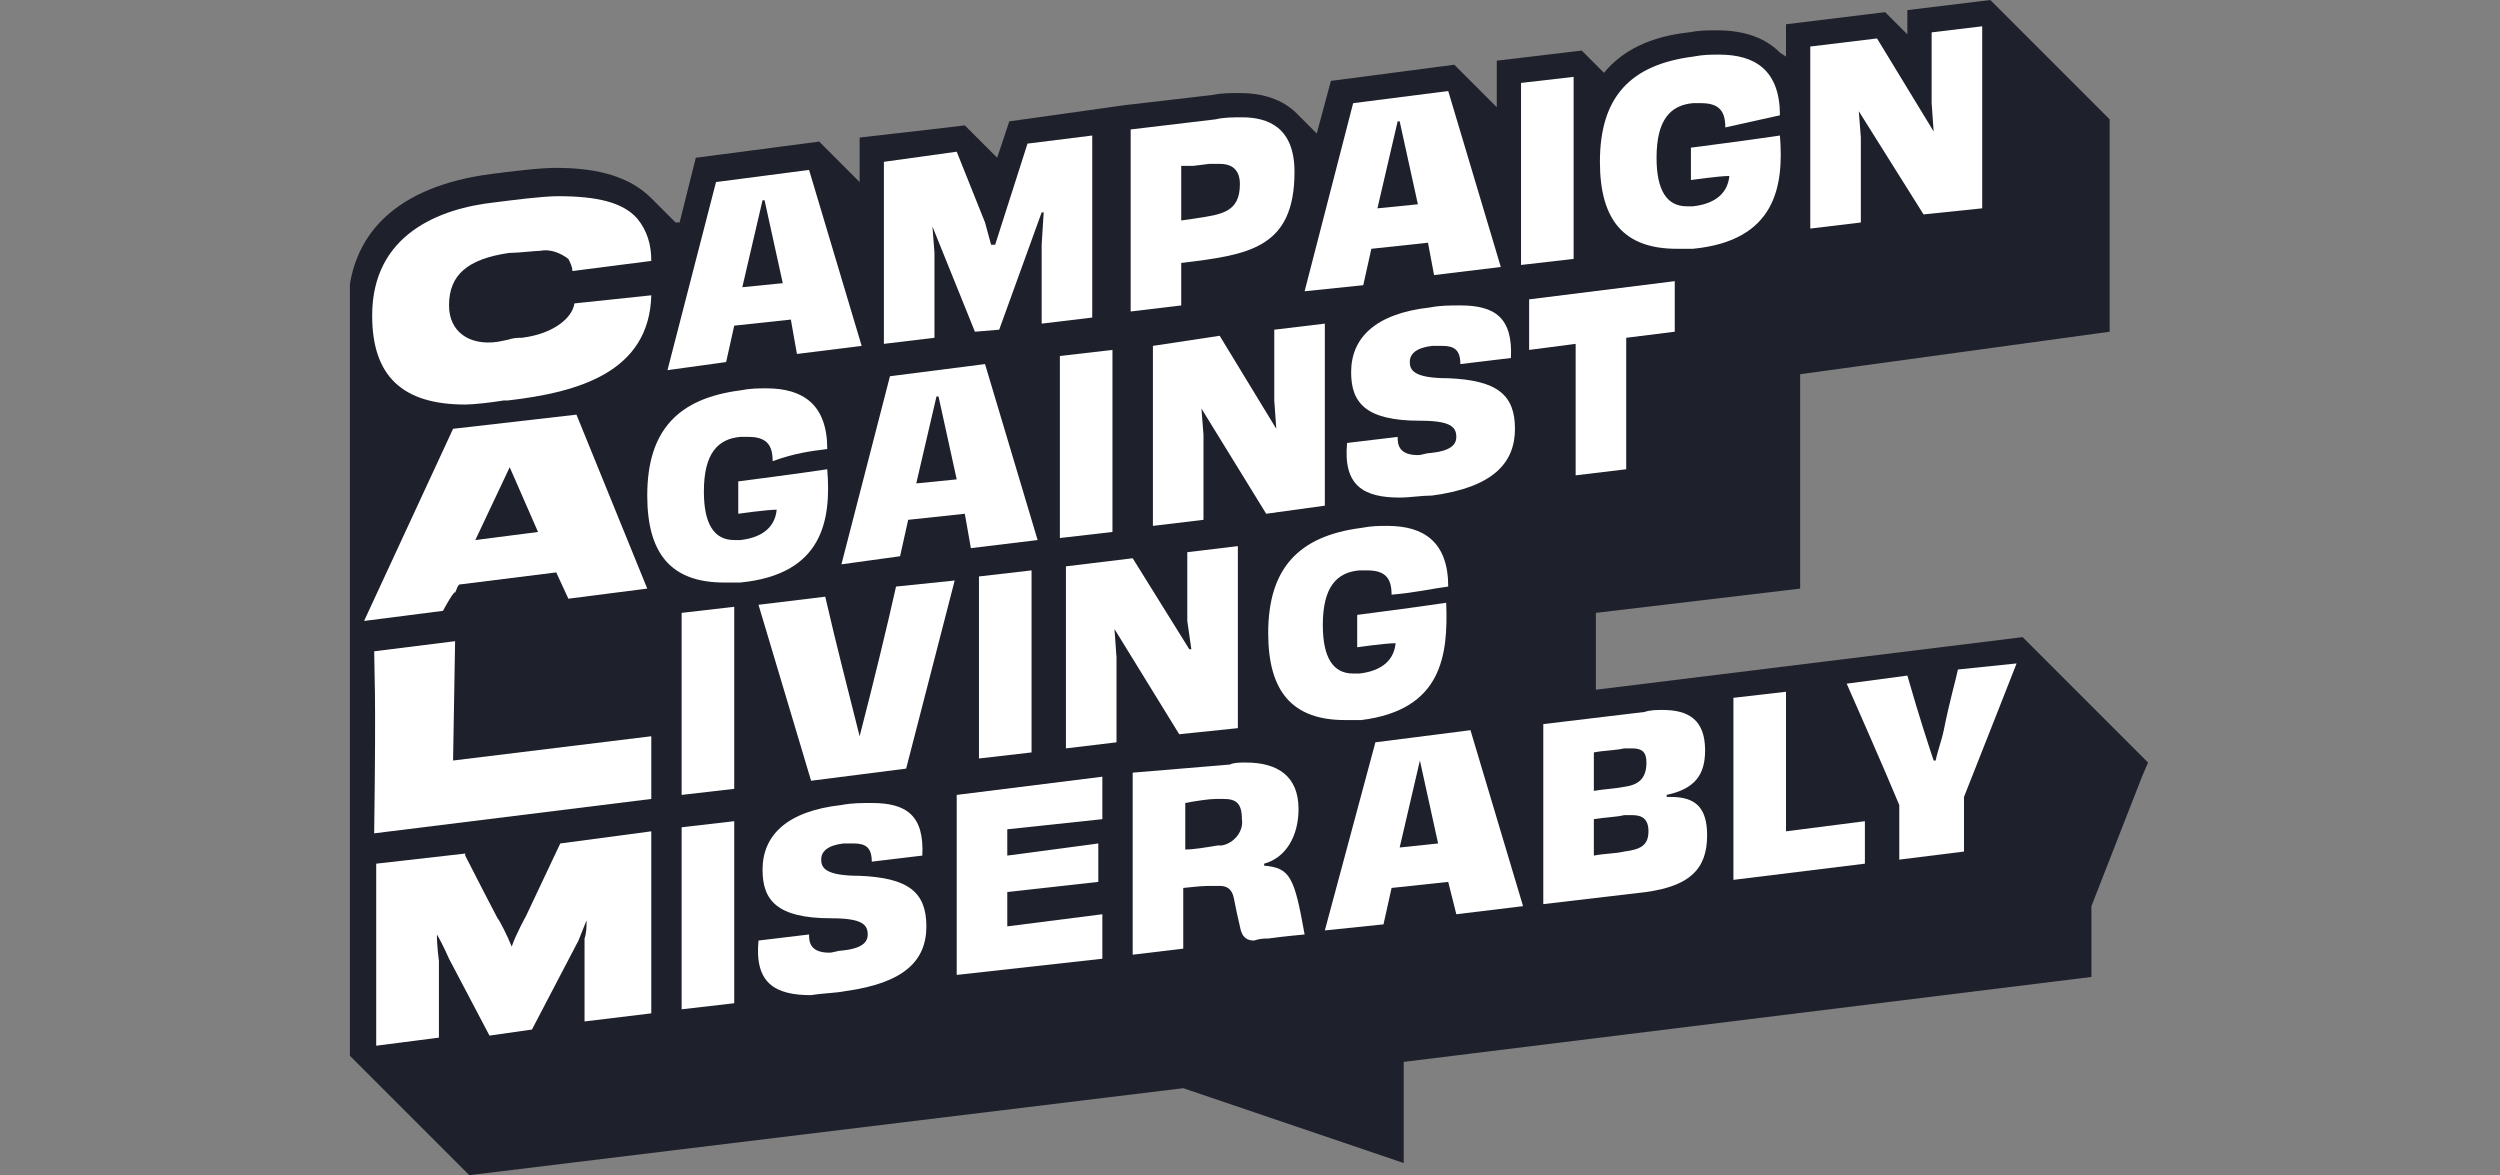 <?xml version="1.0" encoding="UTF-8"?> <svg xmlns="http://www.w3.org/2000/svg" xmlns:xlink="http://www.w3.org/1999/xlink" version="1.1" id="Layer_1" x="0px" y="0px" viewBox="0 0 123.6 58.1" style="enable-background:new 0 0 123.6 58.1;" xml:space="preserve"><rect x="0" y="0" width="123.6" height="58.1" fill="#808080" stroke="none"/> <style type="text/css"> .st0{clip-path:url(#SVGID_00000090268872578389184090000017817479599302023058_);fill:#1E202B;} .st1{fill:#FFFFFF;} .st2{clip-path:url(#SVGID_00000116202546165348072300000009506295653518212023_);fill:#FFFFFF;} .st3{clip-path:url(#SVGID_00000160172199965629714610000012019525975598126989_);fill:#FFFFFF;} .st4{clip-path:url(#SVGID_00000008841352006356032230000014717820178128370314_);fill:#FFFFFF;} .st5{clip-path:url(#SVGID_00000025434131123556353410000005034775349114733493_);fill:#FFFFFF;} .st6{fill:#1E202B;} .st7{clip-path:url(#SVGID_00000124134181785093117630000002104749816388468898_);fill:#FFFFFF;} .st8{fill:#DEDEDD;} .st9{clip-path:url(#SVGID_00000166666269621994431220000002491655422823607485_);fill:#9C9C9B;} </style> <g> <defs> <rect id="SVGID_1_" x="17.3" width="88.9" height="58.1"></rect> </defs> <clipPath id="SVGID_00000160898399989825131170000004154466609235036824_"> <use xlink:href="#SVGID_1_" style="overflow:visible;"></use> </clipPath> <path style="clip-path:url(#SVGID_00000160898399989825131170000004154466609235036824_);fill:#1E202B;" d="M101.2,32.7L101.2,32.7 l-1.2-1.2l-21.1,2.6v-3.8L89,29.1V18.5l15.3-2.1V5.9l-4.8-4.8L98.4,0l-4.1,0.5v1.2l-1.1-1.1l-4.9,0.6v1.6L88,2.6 c-0.7-0.7-1.7-1.1-3.1-1.1c-0.5,0-0.9,0-1.4,0.1c-1.9,0.2-3.3,0.9-4.2,2l-1.1-1.1L74,3v2.3l-0.9-0.9l-1.2-1.2L65.8,4l-0.7,2.6l-1-1 c-0.7-0.7-1.7-1-2.8-1c-0.5,0-0.9,0-1.4,0.1l-4.3,0.5L49.9,6l-0.6,1.8l-0.4-0.4l-1.2-1.2L46,6.4l-3.5,0.4v2.2l-0.8-0.8l-1.2-1.2 l-6.1,0.8l-0.8,3.2L33.4,11l-1.2-1.2c-1-1-2.5-1.5-4.7-1.5c-0.9,0-2.4,0.2-3.2,0.3c-4.6,0.6-7.1,2.9-7.1,6.7l0,36.8l4.8,4.8 l1.2,1.2l35.3-4.3l10.9,3.7v-5l34-4.2v-3.5c0.7-1.8,2.5-6.4,2.5-6.4l0.3-0.7L101.2,32.7z"></path> </g> <polygon class="st1" points="82.8,13.9 75.6,14.8 75.6,17.3 77.9,17 77.9,23.5 80.4,23.2 80.4,16.7 82.8,16.4 "></polygon> <path class="st1" d="M48,27.1l3.3-0.4l-2.6-8.7L44,18.6l-2.4,9.3l2.9-0.4l0.4-1.8l2.8-0.3h0L48,27.1z M45.3,23.9l1-4.3l0.1,0 l0.9,4.1L45.3,23.9z"></path> <g> <defs> <rect id="SVGID_00000116208448760347150500000016514889244880159641_" x="17.3" width="88.9" height="58.1"></rect> </defs> <clipPath id="SVGID_00000096743661067918949980000001204068194482534307_"> <use xlink:href="#SVGID_00000116208448760347150500000016514889244880159641_" style="overflow:visible;"></use> </clipPath> <path style="clip-path:url(#SVGID_00000096743661067918949980000001204068194482534307_);fill:#FFFFFF;" d="M74.9,21.2 c0-1.7-0.9-2.4-3.3-2.5c-1.7,0-1.9-0.4-1.9-0.8c0-0.4,0.3-0.7,1.1-0.8c0.2,0,0.3,0,0.5,0c0.6,0,0.9,0.2,0.9,0.9l2.5-0.3 c0.1-2-0.8-2.6-2.5-2.6c-0.5,0-1,0-1.5,0.1c-2.7,0.3-3.9,1.5-3.9,3.2c0,1.5,0.7,2.4,3.4,2.4c1.5,0,1.8,0.3,1.8,0.8 c0,0.4-0.3,0.7-1.3,0.8c-0.2,0-0.4,0.1-0.6,0.1c-1,0-1-0.6-1-0.9l-2.5,0.3c-0.2,2.1,0.8,2.7,2.6,2.7c0.5,0,1.1-0.1,1.6-0.1 C73.8,24.1,74.9,22.9,74.9,21.2"></path> <path style="clip-path:url(#SVGID_00000096743661067918949980000001204068194482534307_);fill:#FFFFFF;" d="M41.8,49 c2.9-0.4,4-1.5,4-3.2c0-1.7-0.9-2.4-3.3-2.5c-1.7,0-1.9-0.4-1.9-0.8c0-0.4,0.3-0.7,1.1-0.8c0.2,0,0.3,0,0.5,0 c0.6,0,0.9,0.2,0.9,0.9l2.5-0.3c0.1-2-0.8-2.6-2.5-2.6c-0.5,0-1,0-1.5,0.1c-2.7,0.3-3.9,1.5-3.9,3.2c0,1.5,0.7,2.4,3.4,2.4 c1.5,0,1.8,0.3,1.8,0.8c0,0.4-0.3,0.7-1.3,0.8c-0.2,0-0.4,0.1-0.6,0.1c-1,0-1-0.6-1-0.9l-2.5,0.3c-0.2,2.1,0.8,2.7,2.6,2.7 C40.7,49.1,41.3,49.1,41.8,49"></path> <path style="clip-path:url(#SVGID_00000096743661067918949980000001204068194482534307_);fill:#FFFFFF;" d="M97.1,42.1v-2.7 c0.6-1.5,2.6-6.6,2.6-6.6l-2.9,0.3c-0.1,0.5-0.4,1.5-0.7,3c-0.1,0.5-0.3,1-0.4,1.5l-0.1,0c-0.2-0.6-0.7-2.1-1.3-4.2l-3,0.4 c0,0,1.9,4.3,2.6,6v2.7L97.1,42.1z"></path> </g> <polygon class="st1" points="95.1,10.6 98,10.3 98,1.3 95.5,1.6 95.5,5.1 95.6,6.5 95.6,6.5 92.8,1.9 89.5,2.3 89.5,11.3 92,11 92,6.8 91.9,5.5 91.9,5.5 "></polygon> <g> <defs> <rect id="SVGID_00000047770288176111730890000005850254951646630332_" x="17.3" width="88.9" height="58.1"></rect> </defs> <clipPath id="SVGID_00000054950814100658437180000007692025909952054456_"> <use xlink:href="#SVGID_00000047770288176111730890000005850254951646630332_" style="overflow:visible;"></use> </clipPath> <path style="clip-path:url(#SVGID_00000054950814100658437180000007692025909952054456_);fill:#FFFFFF;" d="M64,8.5 c0-2.2-1.3-2.7-2.6-2.7c-0.4,0-0.9,0-1.3,0.1l-4.2,0.5v9l2.5-0.3V13C61.7,12.6,64,12.3,64,8.5 M59.1,10.8l-0.7,0.1V8.2L59,8.2 l0.8-0.1c0.2,0,0.3,0,0.5,0c0.5,0,1,0.2,1,1C61.3,10.5,60.4,10.6,59.1,10.8"></path> </g> <polygon class="st1" points="47.3,48.2 54.5,47.4 54.5,45.2 49.8,45.8 49.8,44.1 54.3,43.6 54.3,41.7 49.8,42.3 49.8,41 54.5,40.5 54.5,38.4 47.3,39.3 "></polygon> <polygon class="st1" points="88.3,34.2 85.7,34.5 85.7,43.5 92.2,42.7 92.2,40.6 88.3,41.1 "></polygon> <polygon class="st1" points="51.5,16 54,15.7 54,6.7 50.8,7.1 49.2,12.1 49,12.1 48.7,11 47.3,7.5 43.7,8 43.7,17 46.2,16.7 46.2,12.5 46.1,11.2 46.1,11.2 48.2,16.4 49.4,16.3 51.5,10.5 51.6,10.5 51.5,12.1 "></polygon> <path class="st1" d="M39.4,17.5l3.2-0.4l-2.6-8.7L35.4,9L33,18.3l2.9-0.4l0.4-1.8l2.8-0.3h0L39.4,17.5z M36.7,14.2l1-4.3l0.1,0 l0.9,4.1L36.7,14.2z"></path> <path class="st1" d="M70.9,13.6l3.3-0.4l-2.6-8.7l-4.7,0.6l-2.4,9.3l2.9-0.3l0.4-1.8l2.8-0.3h0L70.9,13.6z M68.1,10.3l1-4.3l0.1,0 l0.9,4.1L68.1,10.3z"></path> <path class="st1" d="M72,45.2l3.3-0.4l-2.6-8.7l-4.7,0.6L65.5,46l2.9-0.3l0.4-1.8l2.8-0.3h0L72,45.2z M69.2,41.9l1-4.3l0.9,4.1 L69.2,41.9z"></path> <polygon class="st1" points="58.3,36.3 61.2,36 61.2,27 58.7,27.3 58.7,30.7 58.9,32.1 58.8,32.1 56,27.6 52.7,28 52.7,37 55.2,36.7 55.2,32.5 55.1,31.1 55.1,31.1 "></polygon> <polygon class="st1" points="62.6,25.4 65.5,25 65.5,16 63,16.3 63,19.8 63.1,21.2 63.1,21.2 60.3,16.6 57,17.1 57,26 59.5,25.7 59.5,21.5 59.4,20.2 59.4,20.2 "></polygon> <g> <defs> <rect id="SVGID_00000133526115065197700070000016587895428574707356_" x="17.3" width="88.9" height="58.1"></rect> </defs> <clipPath id="SVGID_00000078046569600160877120000015275059108705964215_"> <use xlink:href="#SVGID_00000133526115065197700070000016587895428574707356_" style="overflow:visible;"></use> </clipPath> <path style="clip-path:url(#SVGID_00000078046569600160877120000015275059108705964215_);fill:#FFFFFF;" d="M18.5,41.2l13.7-1.7 v-3.1l-9.8,1.2l0.1-5.9l-4,0.5c0,1.1,0.1,1.6,0,8.9L18.5,41.2z"></path> <path style="clip-path:url(#SVGID_00000078046569600160877120000015275059108705964215_);fill:#FFFFFF;" d="M28.4,15 c-0.1,0.7-1,1.5-2.6,1.7c-0.2,0-0.4,0-0.7,0.1l-0.5,0.1c-1.4,0.2-2.4-0.5-2.4-1.8c0-1.5,0.9-2.3,3-2.6l0.1,0c0.3,0,1.2-0.1,1.4-0.1 c0.5-0.1,1,0.1,1.4,0.4c0.1,0.2,0.2,0.4,0.2,0.6l3.9-0.5c0-0.8-0.2-1.5-0.7-2.1c-0.7-0.8-2-1.1-3.9-1.1c-0.8,0-2.3,0.2-3.1,0.3 c-2.8,0.3-6.1,1.6-6.1,5.6c0,3,1.5,4.4,4.6,4.4c0.4,0,1.3-0.1,1.9-0.2l0.2,0c3.5-0.4,7-1.4,7.1-5.2L28.4,15z"></path> <path style="clip-path:url(#SVGID_00000078046569600160877120000015275059108705964215_);fill:#FFFFFF;" d="M22.5,29.3 c0.1-0.2,0.1-0.3,0.2-0.4l4.8-0.6l0.6,1.3l3.9-0.5l-3.5-8.6l-6.1,0.7l-4.4,9.5l3.9-0.5C22.5,29.1,22.5,29.3,22.5,29.3 M25.2,23.1 l1.4,3.2l-3.1,0.4L25.2,23.1z"></path> <path style="clip-path:url(#SVGID_00000078046569600160877120000015275059108705964215_);fill:#FFFFFF;" d="M27.7,41.7l-1.7,3.6 c0,0-0.5,0.9-0.7,1.5c-0.2-0.5-0.6-1.3-0.7-1.4c0,0-1.2-2.3-1.6-3.1l0-0.1l-4.4,0.5l0,9l3.1-0.4v-3.8c0,0-0.1-0.7-0.1-1.3 c0.3,0.5,0.6,1.2,0.6,1.2l2,3.8l2.1-0.3l2.3-4.4c0,0,0.2-0.5,0.4-1c0,0.3,0,0.6-0.1,0.9l0,0.3v3.8l3.3-0.4l0-9L27.7,41.7z"></path> </g> <polygon class="st1" points="36.3,49.6 36.3,40.6 33.7,40.9 33.7,49.9 "></polygon> <polygon class="st1" points="36.3,39 36.3,30 33.7,30.3 33.7,39.3 "></polygon> <polygon class="st1" points="51,37.2 51,28.2 48.4,28.5 48.4,37.5 "></polygon> <polygon class="st1" points="55,26.3 55,17.3 52.4,17.6 52.4,26.6 "></polygon> <polygon class="st1" points="77.8,12.8 77.8,3.8 75.2,4.1 75.2,13.1 "></polygon> <g> <defs> <rect id="SVGID_00000175291968228507390360000014539354451003605913_" x="17.3" width="88.9" height="58.1"></rect> </defs> <clipPath id="SVGID_00000005972058287069062350000002690764413936781989_"> <use xlink:href="#SVGID_00000175291968228507390360000014539354451003605913_" style="overflow:visible;"></use> </clipPath> <path style="clip-path:url(#SVGID_00000005972058287069062350000002690764413936781989_);fill:#FFFFFF;" d="M62.7,46.4 c0.7-0.1,1.8-0.2,1.8-0.2c-0.5-2.8-0.7-3.3-2-3.4c0-0.1,0-0.1,0-0.1c1.1-0.3,1.7-1.4,1.7-2.7c0-1.6-1-2.3-2.6-2.3 c-0.3,0-0.6,0-0.8,0.1L56,38.2v9l2.5-0.3v-3c0,0,0.9-0.1,1.2-0.1c0.2,0,0.4,0,0.6,0c0.3,0,0.6,0.1,0.7,0.6c0.1,0.5,0.2,1,0.3,1.4 c0.1,0.6,0.4,0.7,0.7,0.7C62.3,46.4,62.5,46.4,62.7,46.4 M60.2,41.8c-0.6,0.1-1.2,0.2-1.6,0.2v-2.3c0.5-0.1,1.2-0.2,1.5-0.2 c0.1,0,0.3,0,0.4,0c0.6,0,0.9,0.2,0.9,1c0.1,0.6-0.4,1.2-1,1.3C60.3,41.8,60.2,41.8,60.2,41.8"></path> <path style="clip-path:url(#SVGID_00000005972058287069062350000002690764413936781989_);fill:#FFFFFF;" d="M88,5.7 c0-2.2-1.2-3-3-3c-0.4,0-0.8,0-1.3,0.1c-3.1,0.4-4.6,2-4.6,5.2c0,2.9,1.2,4.3,3.8,4.3c0.3,0,0.5,0,0.8,0c4.1-0.4,4.5-3.1,4.3-5.6 c-1.3,0.2-4.4,0.6-4.4,0.6v1.6c0,0,1.4-0.2,1.9-0.2c-0.1,1-0.9,1.4-1.8,1.5c-0.1,0-0.2,0-0.3,0c-1,0-1.5-0.8-1.5-2.4 c0-1.9,0.7-2.6,1.8-2.7c0.1,0,0.3,0,0.4,0c0.9,0,1.2,0.4,1.2,1.2L88,5.7"></path> <path style="clip-path:url(#SVGID_00000005972058287069062350000002690764413936781989_);fill:#FFFFFF;" d="M76.3,44.7l5.1-0.6 c2.1-0.3,3-1.1,3-2.8c0-1.4-0.6-1.9-1.8-1.9h-0.2v-0.1c1.4-0.3,1.9-1,1.9-2.2c0-1.5-0.8-2-2.1-2c-0.3,0-0.6,0-0.9,0.1l-5,0.6 L76.3,44.7z M80.3,42.1c-0.4,0.1-1,0.1-1.5,0.2v-1.8c0.6-0.1,1.1-0.1,1.5-0.2c0.1,0,0.3,0,0.4,0c0.5,0,0.8,0.2,0.8,0.8 C81.5,41.8,81.1,42,80.3,42.1 M78.8,37.2c0.5-0.1,1.1-0.1,1.5-0.2c0.1,0,0.3,0,0.4,0c0.5,0,0.7,0.2,0.7,0.7c0,0.7-0.3,1.1-1.1,1.2 c-0.5,0.1-0.9,0.1-1.5,0.2L78.8,37.2z"></path> <path style="clip-path:url(#SVGID_00000005972058287069062350000002690764413936781989_);fill:#FFFFFF;" d="M40.9,22.2 c0-2.2-1.2-3-3-3c-0.4,0-0.8,0-1.3,0.1c-3.1,0.4-4.6,2-4.6,5.2c0,2.9,1.2,4.3,3.8,4.3c0.3,0,0.5,0,0.8,0c4.1-0.4,4.5-3.1,4.3-5.6 c-1.3,0.2-4.4,0.6-4.4,0.6v1.6c0,0,1.4-0.2,1.9-0.2c-0.1,1-0.9,1.4-1.8,1.5c-0.1,0-0.2,0-0.3,0c-1,0-1.5-0.8-1.5-2.4 c0-1.9,0.7-2.6,1.8-2.7c0.1,0,0.3,0,0.4,0c0.9,0,1.2,0.4,1.2,1.2C39.3,22.4,40.1,22.3,40.9,22.2"></path> <path style="clip-path:url(#SVGID_00000005972058287069062350000002690764413936781989_);fill:#FFFFFF;" d="M71.5,29.8 c-1.3,0.2-4.4,0.6-4.4,0.6V32c0,0,1.4-0.2,1.9-0.2c-0.1,1-0.9,1.4-1.8,1.5c-0.1,0-0.2,0-0.3,0c-1,0-1.5-0.8-1.5-2.4 c0-1.9,0.7-2.6,1.8-2.7c0.1,0,0.3,0,0.4,0c0.9,0,1.2,0.4,1.2,1.2c1.2-0.1,2-0.3,2.8-0.4c0-2.2-1.2-3-3-3c-0.4,0-0.8,0-1.3,0.1 c-3.1,0.4-4.6,2-4.6,5.2c0,2.9,1.2,4.3,3.8,4.3c0.3,0,0.5,0,0.8,0C71.3,35.1,71.6,32.4,71.5,29.8"></path> </g> <path class="st6" d="M37.5,29.9L37.5,29.9L37.5,29.9z"></path> <g> <defs> <rect id="SVGID_00000052799154201595632860000014190806626829121676_" x="17.3" width="88.9" height="58.1"></rect> </defs> <clipPath id="SVGID_00000108280279277835099210000002051579130918012080_"> <use xlink:href="#SVGID_00000052799154201595632860000014190806626829121676_" style="overflow:visible;"></use> </clipPath> <path style="clip-path:url(#SVGID_00000108280279277835099210000002051579130918012080_);fill:#FFFFFF;" d="M42.5,36.4 c-0.7-2.8-1.1-4.3-1.7-6.9l-3.3,0.4l2.6,8.7l4.7-0.6l2.4-9.3L44.3,29C43.9,30.8,43.2,33.7,42.5,36.4C42.5,36.4,42.5,36.4,42.5,36.4 "></path> </g> <polygon class="st6" points="41.6,13.6 41.6,13.6 41.7,13.6 41.7,13.6 "></polygon> <polygon class="st8" points="41.6,13.6 41.6,13.6 41.6,13.6 41.6,13.6 "></polygon> <polygon class="st6" points="42.2,15.4 42.2,15.4 42.2,15.4 42.2,15.4 42.2,15.4 "></polygon> <polygon class="st8" points="42.2,15.4 42.2,15.4 42.2,15.4 "></polygon> <g> <defs> <rect id="SVGID_00000013893865252490634730000016412407651024716183_" x="17.3" width="88.9" height="58.1"></rect> </defs> <clipPath id="SVGID_00000091734243760877679760000000991794947884969373_"> <use xlink:href="#SVGID_00000013893865252490634730000016412407651024716183_" style="overflow:visible;"></use> </clipPath> <path style="clip-path:url(#SVGID_00000091734243760877679760000000991794947884969373_);fill:#9C9C9B;" d="M47.9,15.8"></path> </g> </svg> 